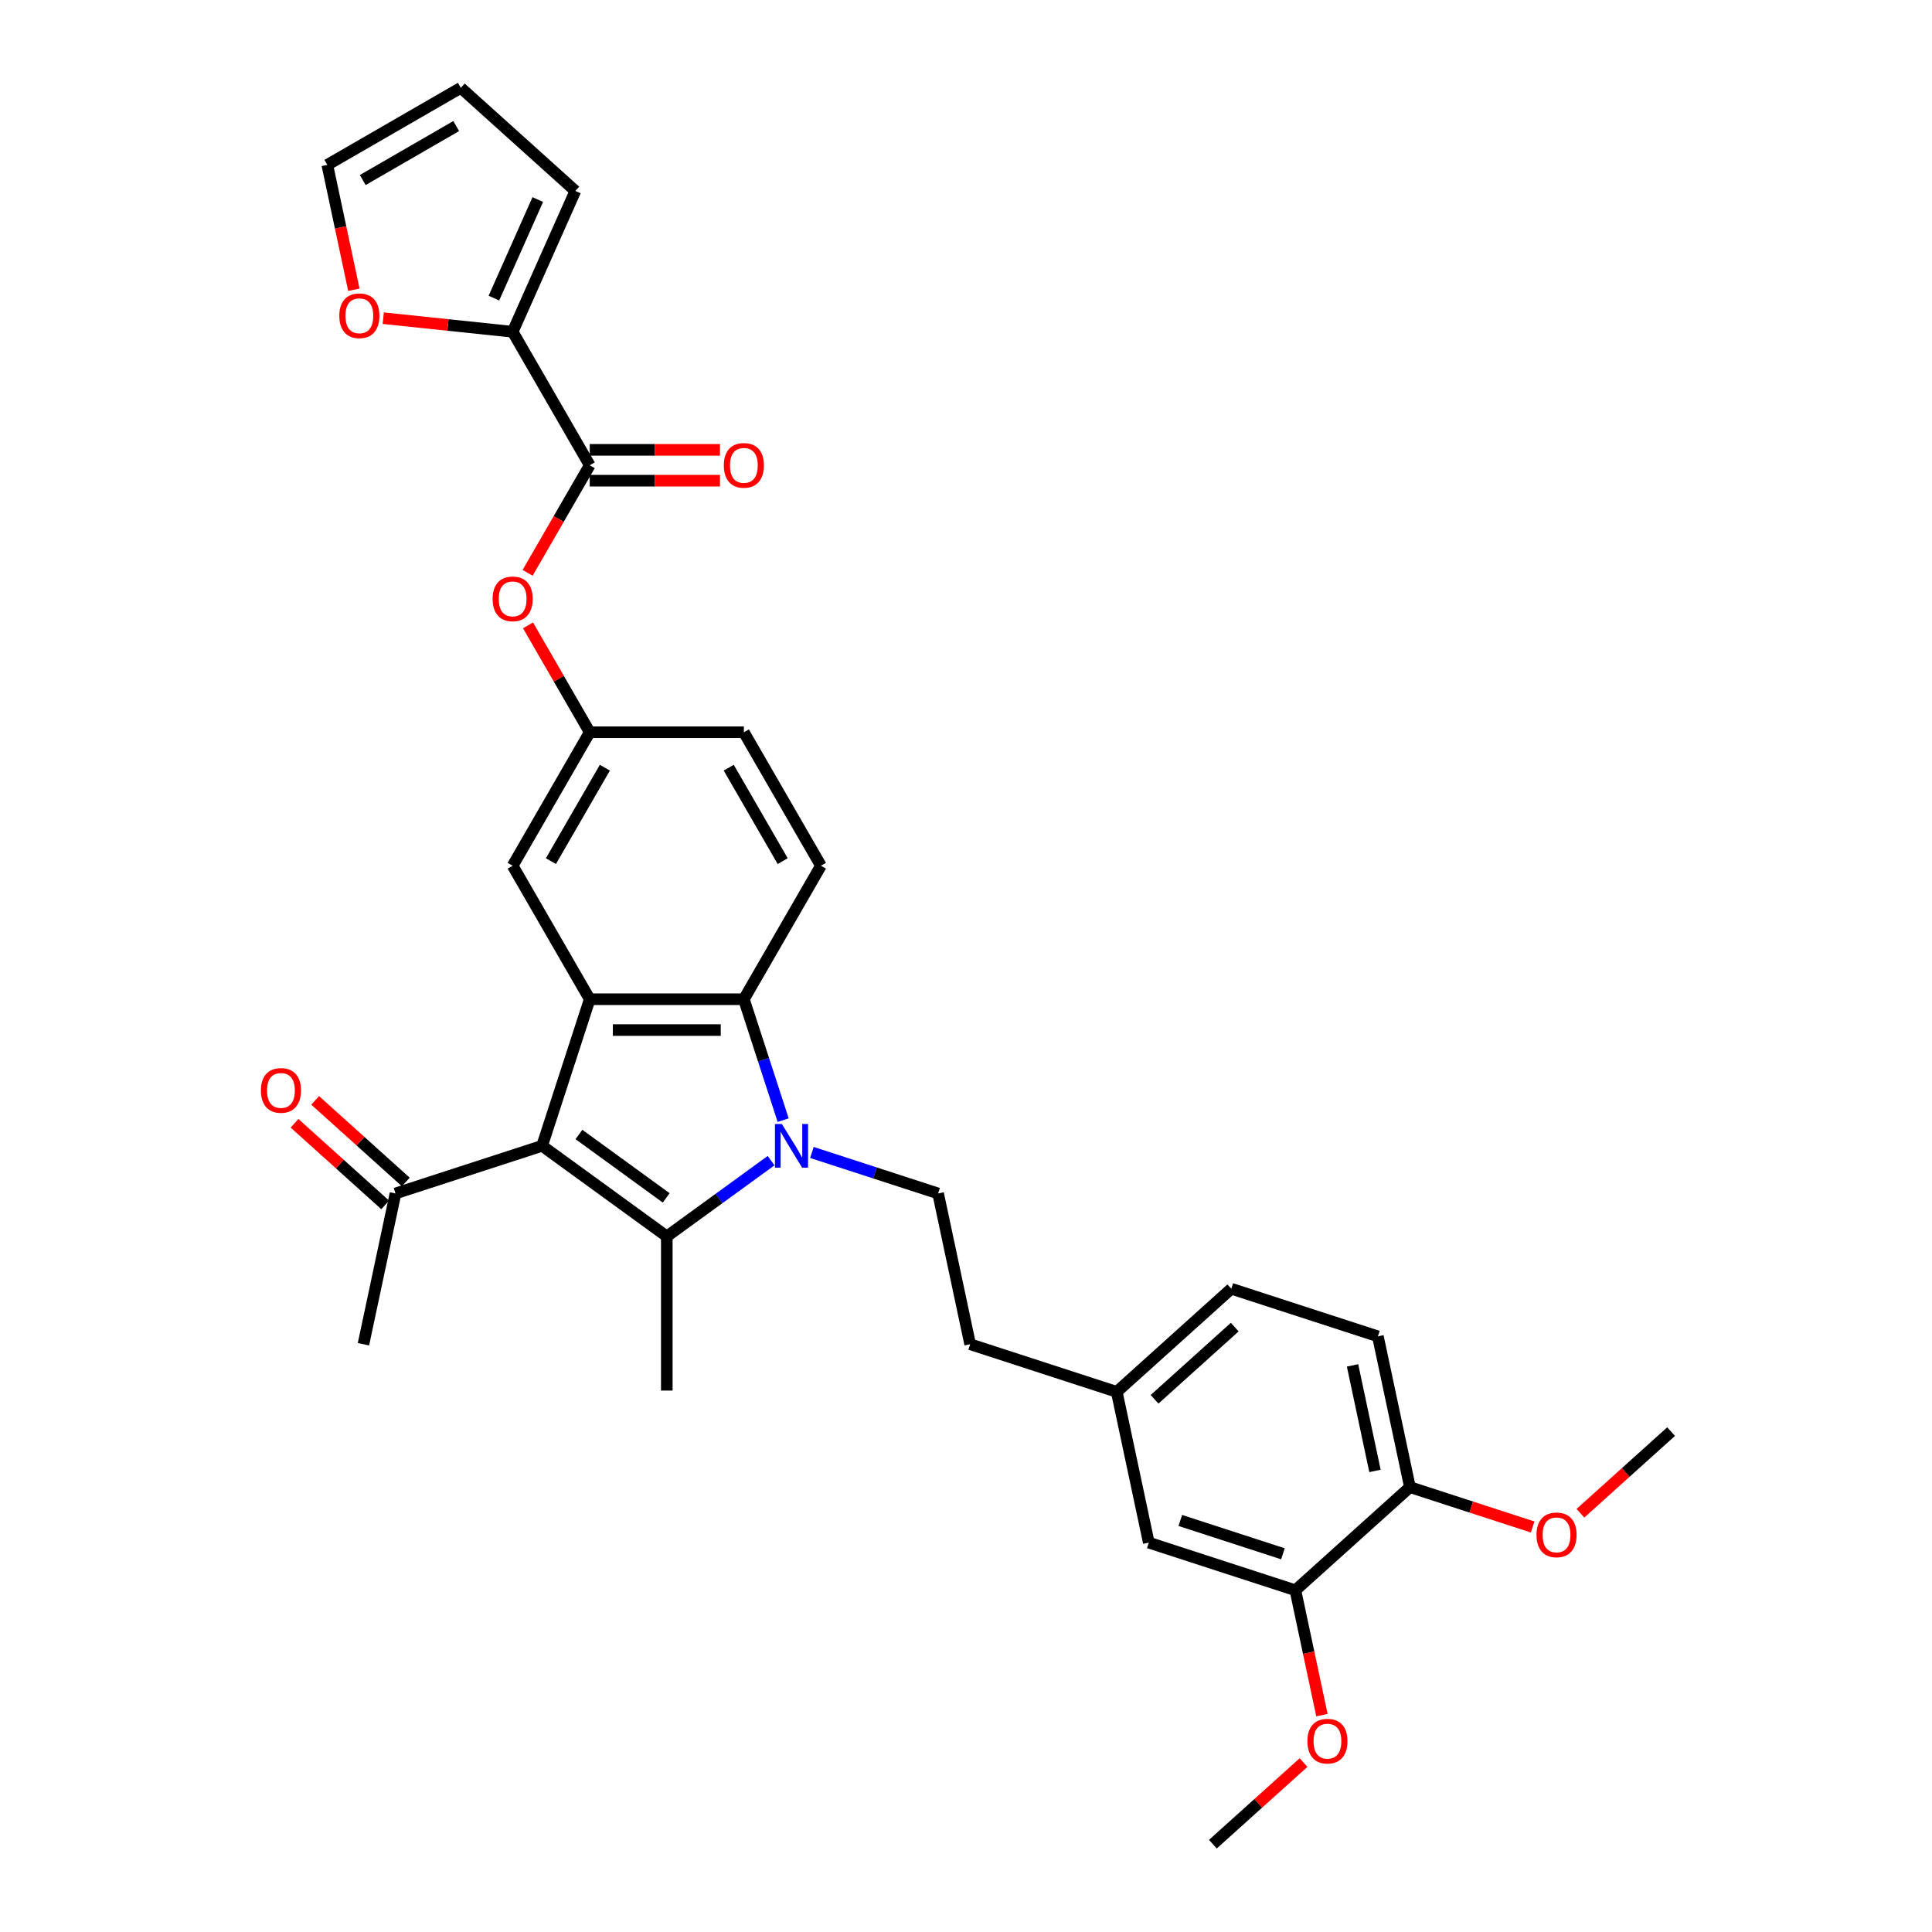 <?xml version='1.0' encoding='iso-8859-1'?>
<svg version='1.1' baseProfile='full'
              xmlns='http://www.w3.org/2000/svg'
                      xmlns:rdkit='http://www.rdkit.org/xml'
                      xmlns:xlink='http://www.w3.org/1999/xlink'
                  xml:space='preserve'
width='1000px' height='1000px' viewBox='0 0 1000 1000'>
<!-- END OF HEADER -->
<rect style='opacity:1.0;fill:#FFFFFF;stroke:none' width='1000' height='1000' x='0' y='0'> </rect>
<path class='bond-1' d='M 399.118,600.751 L 372.126,620.362' style='fill:none;fill-rule:evenodd;stroke:#0000FF;stroke-width:6px;stroke-linecap:butt;stroke-linejoin:miter;stroke-opacity:1' />
<path class='bond-1' d='M 372.126,620.362 L 345.135,639.972' style='fill:none;fill-rule:evenodd;stroke:#000000;stroke-width:6px;stroke-linecap:butt;stroke-linejoin:miter;stroke-opacity:1' />
<path class='bond-3' d='M 405.362,579.785 L 395.194,548.492' style='fill:none;fill-rule:evenodd;stroke:#0000FF;stroke-width:6px;stroke-linecap:butt;stroke-linejoin:miter;stroke-opacity:1' />
<path class='bond-3' d='M 395.194,548.492 L 385.027,517.198' style='fill:none;fill-rule:evenodd;stroke:#000000;stroke-width:6px;stroke-linecap:butt;stroke-linejoin:miter;stroke-opacity:1' />
<path class='bond-6' d='M 420.244,596.509 L 452.902,607.12' style='fill:none;fill-rule:evenodd;stroke:#0000FF;stroke-width:6px;stroke-linecap:butt;stroke-linejoin:miter;stroke-opacity:1' />
<path class='bond-6' d='M 452.902,607.12 L 485.56,617.731' style='fill:none;fill-rule:evenodd;stroke:#000000;stroke-width:6px;stroke-linecap:butt;stroke-linejoin:miter;stroke-opacity:1' />
<path class='bond-0' d='M 280.589,593.077 L 345.135,639.972' style='fill:none;fill-rule:evenodd;stroke:#000000;stroke-width:6px;stroke-linecap:butt;stroke-linejoin:miter;stroke-opacity:1' />
<path class='bond-0' d='M 299.65,587.202 L 344.832,620.029' style='fill:none;fill-rule:evenodd;stroke:#000000;stroke-width:6px;stroke-linecap:butt;stroke-linejoin:miter;stroke-opacity:1' />
<path class='bond-7' d='M 280.589,593.077 L 204.71,617.731' style='fill:none;fill-rule:evenodd;stroke:#000000;stroke-width:6px;stroke-linecap:butt;stroke-linejoin:miter;stroke-opacity:1' />
<path class='bond-32' d='M 280.589,593.077 L 305.243,517.198' style='fill:none;fill-rule:evenodd;stroke:#000000;stroke-width:6px;stroke-linecap:butt;stroke-linejoin:miter;stroke-opacity:1' />
<path class='bond-23' d='M 345.135,639.972 L 345.135,719.756' style='fill:none;fill-rule:evenodd;stroke:#000000;stroke-width:6px;stroke-linecap:butt;stroke-linejoin:miter;stroke-opacity:1' />
<path class='bond-2' d='M 305.243,517.198 L 385.027,517.198' style='fill:none;fill-rule:evenodd;stroke:#000000;stroke-width:6px;stroke-linecap:butt;stroke-linejoin:miter;stroke-opacity:1' />
<path class='bond-2' d='M 317.211,533.155 L 373.059,533.155' style='fill:none;fill-rule:evenodd;stroke:#000000;stroke-width:6px;stroke-linecap:butt;stroke-linejoin:miter;stroke-opacity:1' />
<path class='bond-10' d='M 305.243,517.198 L 265.351,448.104' style='fill:none;fill-rule:evenodd;stroke:#000000;stroke-width:6px;stroke-linecap:butt;stroke-linejoin:miter;stroke-opacity:1' />
<path class='bond-9' d='M 385.027,517.198 L 424.918,448.104' style='fill:none;fill-rule:evenodd;stroke:#000000;stroke-width:6px;stroke-linecap:butt;stroke-linejoin:miter;stroke-opacity:1' />
<path class='bond-4' d='M 305.243,240.82 L 289.171,268.658' style='fill:none;fill-rule:evenodd;stroke:#000000;stroke-width:6px;stroke-linecap:butt;stroke-linejoin:miter;stroke-opacity:1' />
<path class='bond-4' d='M 289.171,268.658 L 273.099,296.495' style='fill:none;fill-rule:evenodd;stroke:#FF0000;stroke-width:6px;stroke-linecap:butt;stroke-linejoin:miter;stroke-opacity:1' />
<path class='bond-5' d='M 305.243,240.82 L 265.351,171.726' style='fill:none;fill-rule:evenodd;stroke:#000000;stroke-width:6px;stroke-linecap:butt;stroke-linejoin:miter;stroke-opacity:1' />
<path class='bond-16' d='M 305.243,248.799 L 338.952,248.799' style='fill:none;fill-rule:evenodd;stroke:#000000;stroke-width:6px;stroke-linecap:butt;stroke-linejoin:miter;stroke-opacity:1' />
<path class='bond-16' d='M 338.952,248.799 L 372.66,248.799' style='fill:none;fill-rule:evenodd;stroke:#FF0000;stroke-width:6px;stroke-linecap:butt;stroke-linejoin:miter;stroke-opacity:1' />
<path class='bond-16' d='M 305.243,232.842 L 338.952,232.842' style='fill:none;fill-rule:evenodd;stroke:#000000;stroke-width:6px;stroke-linecap:butt;stroke-linejoin:miter;stroke-opacity:1' />
<path class='bond-16' d='M 338.952,232.842 L 372.66,232.842' style='fill:none;fill-rule:evenodd;stroke:#FF0000;stroke-width:6px;stroke-linecap:butt;stroke-linejoin:miter;stroke-opacity:1' />
<path class='bond-12' d='M 265.351,171.726 L 231.862,168.206' style='fill:none;fill-rule:evenodd;stroke:#000000;stroke-width:6px;stroke-linecap:butt;stroke-linejoin:miter;stroke-opacity:1' />
<path class='bond-12' d='M 231.862,168.206 L 198.372,164.686' style='fill:none;fill-rule:evenodd;stroke:#FF0000;stroke-width:6px;stroke-linecap:butt;stroke-linejoin:miter;stroke-opacity:1' />
<path class='bond-14' d='M 265.351,171.726 L 297.802,98.84' style='fill:none;fill-rule:evenodd;stroke:#000000;stroke-width:6px;stroke-linecap:butt;stroke-linejoin:miter;stroke-opacity:1' />
<path class='bond-14' d='M 255.642,154.303 L 278.358,103.283' style='fill:none;fill-rule:evenodd;stroke:#000000;stroke-width:6px;stroke-linecap:butt;stroke-linejoin:miter;stroke-opacity:1' />
<path class='bond-25' d='M 485.56,617.731 L 502.147,695.771' style='fill:none;fill-rule:evenodd;stroke:#000000;stroke-width:6px;stroke-linecap:butt;stroke-linejoin:miter;stroke-opacity:1' />
<path class='bond-20' d='M 210.049,611.802 L 186.587,590.677' style='fill:none;fill-rule:evenodd;stroke:#000000;stroke-width:6px;stroke-linecap:butt;stroke-linejoin:miter;stroke-opacity:1' />
<path class='bond-20' d='M 186.587,590.677 L 163.125,569.551' style='fill:none;fill-rule:evenodd;stroke:#FF0000;stroke-width:6px;stroke-linecap:butt;stroke-linejoin:miter;stroke-opacity:1' />
<path class='bond-20' d='M 199.372,623.66 L 175.91,602.535' style='fill:none;fill-rule:evenodd;stroke:#000000;stroke-width:6px;stroke-linecap:butt;stroke-linejoin:miter;stroke-opacity:1' />
<path class='bond-20' d='M 175.91,602.535 L 152.447,581.409' style='fill:none;fill-rule:evenodd;stroke:#FF0000;stroke-width:6px;stroke-linecap:butt;stroke-linejoin:miter;stroke-opacity:1' />
<path class='bond-29' d='M 204.71,617.731 L 188.122,695.771' style='fill:none;fill-rule:evenodd;stroke:#000000;stroke-width:6px;stroke-linecap:butt;stroke-linejoin:miter;stroke-opacity:1' />
<path class='bond-8' d='M 273.302,323.685 L 289.273,351.347' style='fill:none;fill-rule:evenodd;stroke:#FF0000;stroke-width:6px;stroke-linecap:butt;stroke-linejoin:miter;stroke-opacity:1' />
<path class='bond-8' d='M 289.273,351.347 L 305.243,379.009' style='fill:none;fill-rule:evenodd;stroke:#000000;stroke-width:6px;stroke-linecap:butt;stroke-linejoin:miter;stroke-opacity:1' />
<path class='bond-22' d='M 424.918,448.104 L 385.027,379.009' style='fill:none;fill-rule:evenodd;stroke:#000000;stroke-width:6px;stroke-linecap:butt;stroke-linejoin:miter;stroke-opacity:1' />
<path class='bond-22' d='M 405.116,445.718 L 377.191,397.352' style='fill:none;fill-rule:evenodd;stroke:#000000;stroke-width:6px;stroke-linecap:butt;stroke-linejoin:miter;stroke-opacity:1' />
<path class='bond-33' d='M 265.351,448.104 L 305.243,379.009' style='fill:none;fill-rule:evenodd;stroke:#000000;stroke-width:6px;stroke-linecap:butt;stroke-linejoin:miter;stroke-opacity:1' />
<path class='bond-33' d='M 285.154,445.718 L 313.078,397.352' style='fill:none;fill-rule:evenodd;stroke:#000000;stroke-width:6px;stroke-linecap:butt;stroke-linejoin:miter;stroke-opacity:1' />
<path class='bond-11' d='M 670.492,823.12 L 594.614,798.466' style='fill:none;fill-rule:evenodd;stroke:#000000;stroke-width:6px;stroke-linecap:butt;stroke-linejoin:miter;stroke-opacity:1' />
<path class='bond-11' d='M 664.042,804.246 L 610.927,786.988' style='fill:none;fill-rule:evenodd;stroke:#000000;stroke-width:6px;stroke-linecap:butt;stroke-linejoin:miter;stroke-opacity:1' />
<path class='bond-27' d='M 670.492,823.12 L 677.36,855.43' style='fill:none;fill-rule:evenodd;stroke:#000000;stroke-width:6px;stroke-linecap:butt;stroke-linejoin:miter;stroke-opacity:1' />
<path class='bond-27' d='M 677.36,855.43 L 684.228,887.74' style='fill:none;fill-rule:evenodd;stroke:#FF0000;stroke-width:6px;stroke-linecap:butt;stroke-linejoin:miter;stroke-opacity:1' />
<path class='bond-34' d='M 670.492,823.12 L 729.783,769.734' style='fill:none;fill-rule:evenodd;stroke:#000000;stroke-width:6px;stroke-linecap:butt;stroke-linejoin:miter;stroke-opacity:1' />
<path class='bond-18' d='M 183.153,149.967 L 176.285,117.656' style='fill:none;fill-rule:evenodd;stroke:#FF0000;stroke-width:6px;stroke-linecap:butt;stroke-linejoin:miter;stroke-opacity:1' />
<path class='bond-18' d='M 176.285,117.656 L 169.417,85.346' style='fill:none;fill-rule:evenodd;stroke:#000000;stroke-width:6px;stroke-linecap:butt;stroke-linejoin:miter;stroke-opacity:1' />
<path class='bond-13' d='M 305.243,379.009 L 385.027,379.009' style='fill:none;fill-rule:evenodd;stroke:#000000;stroke-width:6px;stroke-linecap:butt;stroke-linejoin:miter;stroke-opacity:1' />
<path class='bond-19' d='M 297.802,98.84 L 238.512,45.455' style='fill:none;fill-rule:evenodd;stroke:#000000;stroke-width:6px;stroke-linecap:butt;stroke-linejoin:miter;stroke-opacity:1' />
<path class='bond-15' d='M 729.783,769.734 L 713.195,691.694' style='fill:none;fill-rule:evenodd;stroke:#000000;stroke-width:6px;stroke-linecap:butt;stroke-linejoin:miter;stroke-opacity:1' />
<path class='bond-15' d='M 711.687,761.346 L 700.075,706.718' style='fill:none;fill-rule:evenodd;stroke:#000000;stroke-width:6px;stroke-linecap:butt;stroke-linejoin:miter;stroke-opacity:1' />
<path class='bond-28' d='M 729.783,769.734 L 761.539,780.053' style='fill:none;fill-rule:evenodd;stroke:#000000;stroke-width:6px;stroke-linecap:butt;stroke-linejoin:miter;stroke-opacity:1' />
<path class='bond-28' d='M 761.539,780.053 L 793.295,790.371' style='fill:none;fill-rule:evenodd;stroke:#FF0000;stroke-width:6px;stroke-linecap:butt;stroke-linejoin:miter;stroke-opacity:1' />
<path class='bond-17' d='M 594.614,798.466 L 578.026,720.426' style='fill:none;fill-rule:evenodd;stroke:#000000;stroke-width:6px;stroke-linecap:butt;stroke-linejoin:miter;stroke-opacity:1' />
<path class='bond-35' d='M 169.417,85.346 L 238.512,45.455' style='fill:none;fill-rule:evenodd;stroke:#000000;stroke-width:6px;stroke-linecap:butt;stroke-linejoin:miter;stroke-opacity:1' />
<path class='bond-35' d='M 187.76,93.181 L 236.126,65.257' style='fill:none;fill-rule:evenodd;stroke:#000000;stroke-width:6px;stroke-linecap:butt;stroke-linejoin:miter;stroke-opacity:1' />
<path class='bond-21' d='M 713.195,691.694 L 637.317,667.04' style='fill:none;fill-rule:evenodd;stroke:#000000;stroke-width:6px;stroke-linecap:butt;stroke-linejoin:miter;stroke-opacity:1' />
<path class='bond-24' d='M 578.026,720.426 L 502.147,695.771' style='fill:none;fill-rule:evenodd;stroke:#000000;stroke-width:6px;stroke-linecap:butt;stroke-linejoin:miter;stroke-opacity:1' />
<path class='bond-26' d='M 578.026,720.426 L 637.317,667.04' style='fill:none;fill-rule:evenodd;stroke:#000000;stroke-width:6px;stroke-linecap:butt;stroke-linejoin:miter;stroke-opacity:1' />
<path class='bond-26' d='M 597.597,724.276 L 639.1,686.906' style='fill:none;fill-rule:evenodd;stroke:#000000;stroke-width:6px;stroke-linecap:butt;stroke-linejoin:miter;stroke-opacity:1' />
<path class='bond-30' d='M 674.714,912.295 L 651.252,933.42' style='fill:none;fill-rule:evenodd;stroke:#FF0000;stroke-width:6px;stroke-linecap:butt;stroke-linejoin:miter;stroke-opacity:1' />
<path class='bond-30' d='M 651.252,933.42 L 627.79,954.545' style='fill:none;fill-rule:evenodd;stroke:#000000;stroke-width:6px;stroke-linecap:butt;stroke-linejoin:miter;stroke-opacity:1' />
<path class='bond-31' d='M 818.028,783.254 L 841.49,762.129' style='fill:none;fill-rule:evenodd;stroke:#FF0000;stroke-width:6px;stroke-linecap:butt;stroke-linejoin:miter;stroke-opacity:1' />
<path class='bond-31' d='M 841.49,762.129 L 864.952,741.003' style='fill:none;fill-rule:evenodd;stroke:#000000;stroke-width:6px;stroke-linecap:butt;stroke-linejoin:miter;stroke-opacity:1' />
<path  class='atom-0' d='M 404.687 581.779
L 412.09 593.747
Q 412.824 594.928, 414.005 597.066
Q 415.186 599.204, 415.25 599.332
L 415.25 581.779
L 418.25 581.779
L 418.25 604.374
L 415.154 604.374
L 407.208 591.29
Q 406.282 589.758, 405.293 588.003
Q 404.336 586.247, 404.048 585.705
L 404.048 604.374
L 401.112 604.374
L 401.112 581.779
L 404.687 581.779
' fill='#0000FF'/>
<path  class='atom-9' d='M 254.98 309.979
Q 254.98 304.553, 257.66 301.522
Q 260.341 298.49, 265.351 298.49
Q 270.362 298.49, 273.043 301.522
Q 275.723 304.553, 275.723 309.979
Q 275.723 315.468, 273.011 318.595
Q 270.298 321.691, 265.351 321.691
Q 260.373 321.691, 257.66 318.595
Q 254.98 315.5, 254.98 309.979
M 265.351 319.138
Q 268.798 319.138, 270.649 316.84
Q 272.532 314.51, 272.532 309.979
Q 272.532 305.543, 270.649 303.309
Q 268.798 301.043, 265.351 301.043
Q 261.905 301.043, 260.022 303.277
Q 258.171 305.511, 258.171 309.979
Q 258.171 314.542, 260.022 316.84
Q 261.905 319.138, 265.351 319.138
' fill='#FF0000'/>
<path  class='atom-13' d='M 175.633 163.45
Q 175.633 158.025, 178.314 154.993
Q 180.995 151.961, 186.005 151.961
Q 191.016 151.961, 193.696 154.993
Q 196.377 158.025, 196.377 163.45
Q 196.377 168.939, 193.664 172.067
Q 190.952 175.162, 186.005 175.162
Q 181.027 175.162, 178.314 172.067
Q 175.633 168.971, 175.633 163.45
M 186.005 172.609
Q 189.452 172.609, 191.303 170.311
Q 193.186 167.982, 193.186 163.45
Q 193.186 159.014, 191.303 156.78
Q 189.452 154.514, 186.005 154.514
Q 182.558 154.514, 180.676 156.748
Q 178.825 158.982, 178.825 163.45
Q 178.825 168.014, 180.676 170.311
Q 182.558 172.609, 186.005 172.609
' fill='#FF0000'/>
<path  class='atom-17' d='M 374.655 240.884
Q 374.655 235.459, 377.335 232.427
Q 380.016 229.395, 385.027 229.395
Q 390.037 229.395, 392.718 232.427
Q 395.398 235.459, 395.398 240.884
Q 395.398 246.373, 392.686 249.501
Q 389.973 252.596, 385.027 252.596
Q 380.048 252.596, 377.335 249.501
Q 374.655 246.405, 374.655 240.884
M 385.027 250.043
Q 388.473 250.043, 390.324 247.746
Q 392.207 245.416, 392.207 240.884
Q 392.207 236.448, 390.324 234.214
Q 388.473 231.948, 385.027 231.948
Q 381.58 231.948, 379.697 234.182
Q 377.846 236.416, 377.846 240.884
Q 377.846 245.448, 379.697 247.746
Q 381.58 250.043, 385.027 250.043
' fill='#FF0000'/>
<path  class='atom-21' d='M 135.048 564.409
Q 135.048 558.984, 137.728 555.952
Q 140.409 552.921, 145.42 552.921
Q 150.43 552.921, 153.111 555.952
Q 155.791 558.984, 155.791 564.409
Q 155.791 569.899, 153.079 573.026
Q 150.366 576.122, 145.42 576.122
Q 140.441 576.122, 137.728 573.026
Q 135.048 569.93, 135.048 564.409
M 145.42 573.569
Q 148.866 573.569, 150.717 571.271
Q 152.6 568.941, 152.6 564.409
Q 152.6 559.974, 150.717 557.74
Q 148.866 555.474, 145.42 555.474
Q 141.973 555.474, 140.09 557.708
Q 138.239 559.942, 138.239 564.409
Q 138.239 568.973, 140.09 571.271
Q 141.973 573.569, 145.42 573.569
' fill='#FF0000'/>
<path  class='atom-28' d='M 676.709 901.224
Q 676.709 895.798, 679.389 892.767
Q 682.07 889.735, 687.08 889.735
Q 692.091 889.735, 694.771 892.767
Q 697.452 895.798, 697.452 901.224
Q 697.452 906.713, 694.74 909.84
Q 692.027 912.936, 687.08 912.936
Q 682.102 912.936, 679.389 909.84
Q 676.709 906.745, 676.709 901.224
M 687.08 910.383
Q 690.527 910.383, 692.378 908.085
Q 694.261 905.755, 694.261 901.224
Q 694.261 896.788, 692.378 894.554
Q 690.527 892.288, 687.08 892.288
Q 683.634 892.288, 681.751 894.522
Q 679.9 896.756, 679.9 901.224
Q 679.9 905.787, 681.751 908.085
Q 683.634 910.383, 687.08 910.383
' fill='#FF0000'/>
<path  class='atom-29' d='M 795.29 794.453
Q 795.29 789.027, 797.971 785.996
Q 800.651 782.964, 805.662 782.964
Q 810.672 782.964, 813.353 785.996
Q 816.033 789.027, 816.033 794.453
Q 816.033 799.942, 813.321 803.069
Q 810.608 806.165, 805.662 806.165
Q 800.683 806.165, 797.971 803.069
Q 795.29 799.974, 795.29 794.453
M 805.662 803.612
Q 809.108 803.612, 810.959 801.314
Q 812.842 798.984, 812.842 794.453
Q 812.842 790.017, 810.959 787.783
Q 809.108 785.517, 805.662 785.517
Q 802.215 785.517, 800.332 787.751
Q 798.481 789.985, 798.481 794.453
Q 798.481 799.016, 800.332 801.314
Q 802.215 803.612, 805.662 803.612
' fill='#FF0000'/>
</svg>
